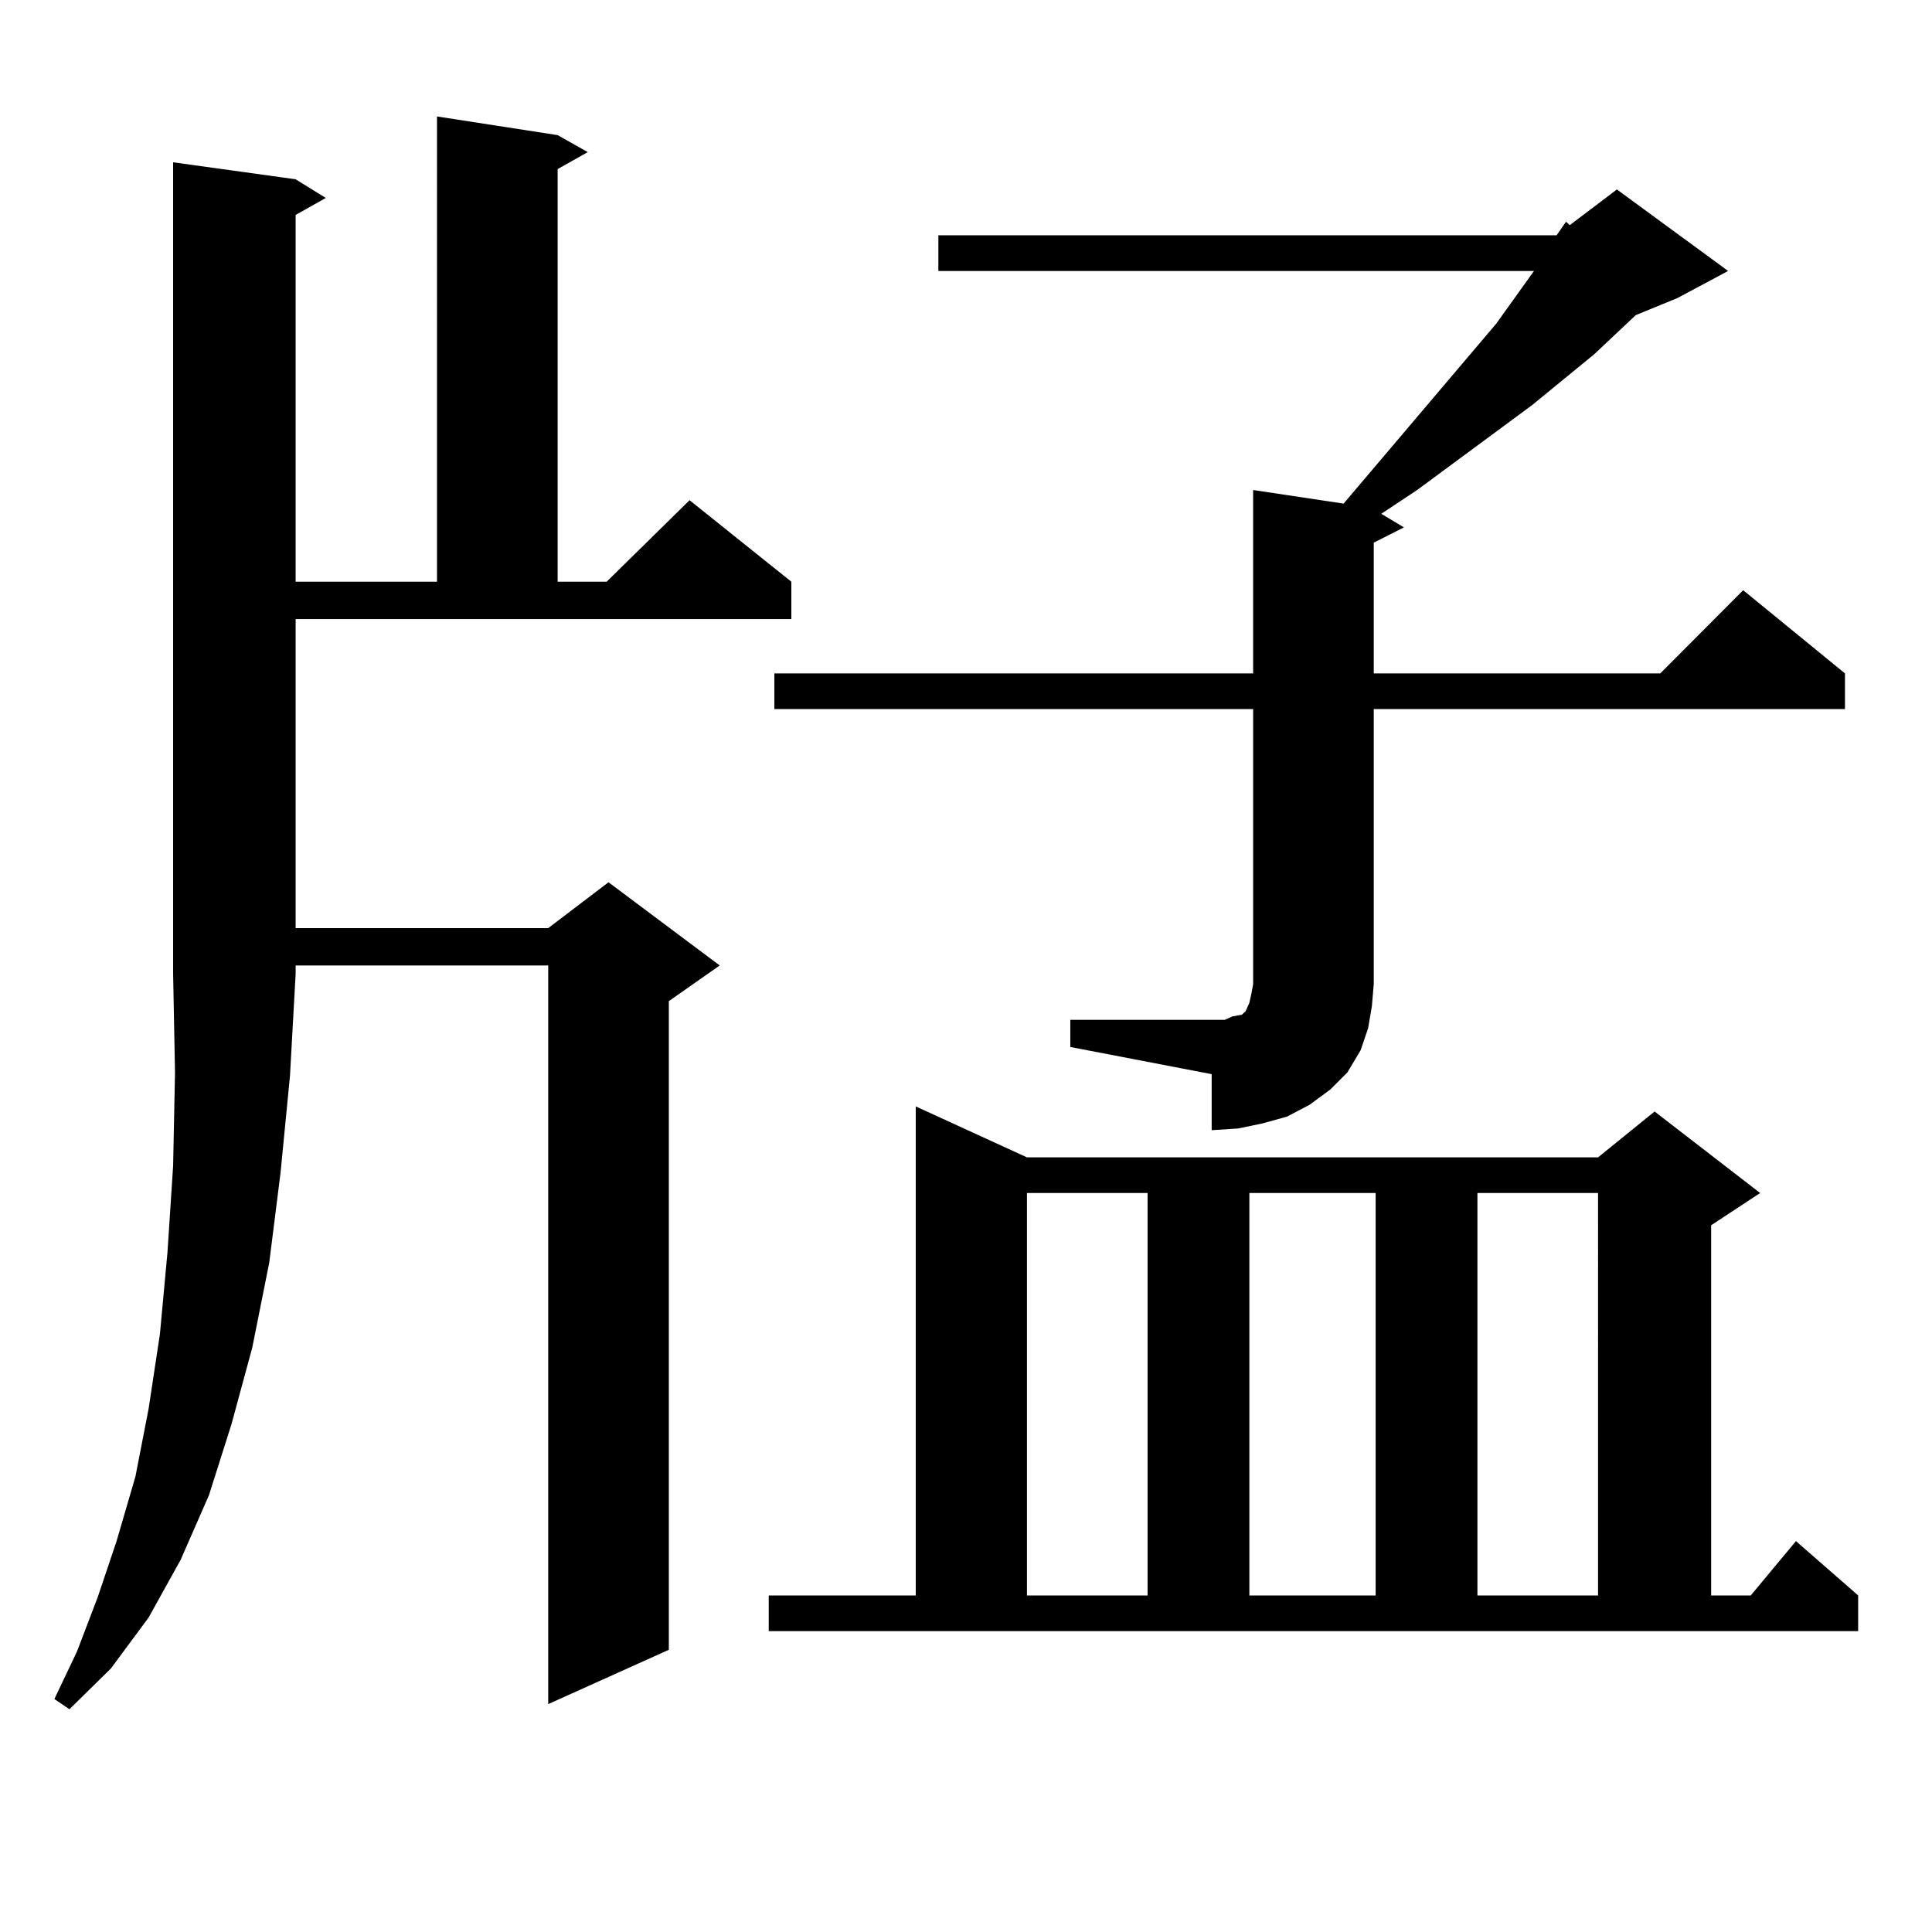 <?xml version="1.0" encoding="utf-8"?>
<!-- Generator: Adobe Illustrator 16.0.0, SVG Export Plug-In . SVG Version: 6.00 Build 0)  -->
<!DOCTYPE svg PUBLIC "-//W3C//DTD SVG 1.1//EN" "http://www.w3.org/Graphics/SVG/1.1/DTD/svg11.dtd">
<svg version="1.1" id="图层_1" xmlns="http://www.w3.org/2000/svg" xmlns:xlink="http://www.w3.org/1999/xlink" x="0px" y="0px"
	 width="1000px" height="1000px" viewBox="0 0 1000 1000" enable-background="new 0 0 1000 1000" xml:space="preserve">
<path d="M153.021,92.793l15.609,9.668l-15.609,8.789v189.844h73.169V60.273l62.438,9.668l15.609,8.789l-15.609,8.789v213.574h25.365
	l42.926-42.188l52.682,42.188v19.336H153.021v159.961h130.729l31.219-23.73l57.56,43.066l-26.341,18.457v335.742l-62.438,28.125
	V499.727H153.021v4.395l-2.927,52.734l-4.878,50.098l-5.854,46.582l-8.78,43.945l-10.731,39.551l-11.707,36.914L93.51,807.344
	l-16.585,29.883l-19.512,26.367L35.95,884.688l-7.805-5.273l11.707-24.609l10.731-28.125l9.756-29.004l9.756-33.398l6.829-35.156
	l5.854-38.672l3.902-42.188l2.927-44.824l0.976-48.34l-0.976-50.977V84.004L153.021,92.793z M397.893,825.801h76.096V572.676
	l57.56,26.367H827.15l29.268-23.73l54.633,42.188l-25.365,16.699v191.602h20.487l23.414-28.125l32.194,28.125v18.457H397.893
	V825.801z M805.688,121.797l4.878-7.031l1.951,1.758l24.39-18.457l57.56,42.188l-26.341,14.063l-21.463,8.789l-21.463,20.215
	l-32.194,26.367l-59.511,43.945l-18.536,12.305l11.707,7.031l-15.609,7.91v67.676h148.289l42.926-43.066l52.682,43.066v18.457
	H711.056v142.383l-0.976,11.426l-1.951,11.426l-3.902,11.426l-6.829,11.426l-8.78,8.789l-10.731,7.91l-11.707,6.152l-12.683,3.516
	l-12.683,2.637l-13.658,0.879v-29.004l-73.169-14.063v-14.063h73.169h6.829l3.902-1.758l4.878-0.879l1.951-1.758l1.951-4.395
	l0.976-4.395l0.976-5.273V367.012H400.819v-18.457h247.799v-94.922l46.828,7.031l79.022-93.164l19.512-27.246H485.695v-18.457
	H805.688z M531.548,617.5v208.301h62.438V617.5H531.548z M646.667,617.5v208.301h65.364V617.5H646.667z M764.713,617.5v208.301
	h62.438V617.5H764.713z"/>
</svg>
